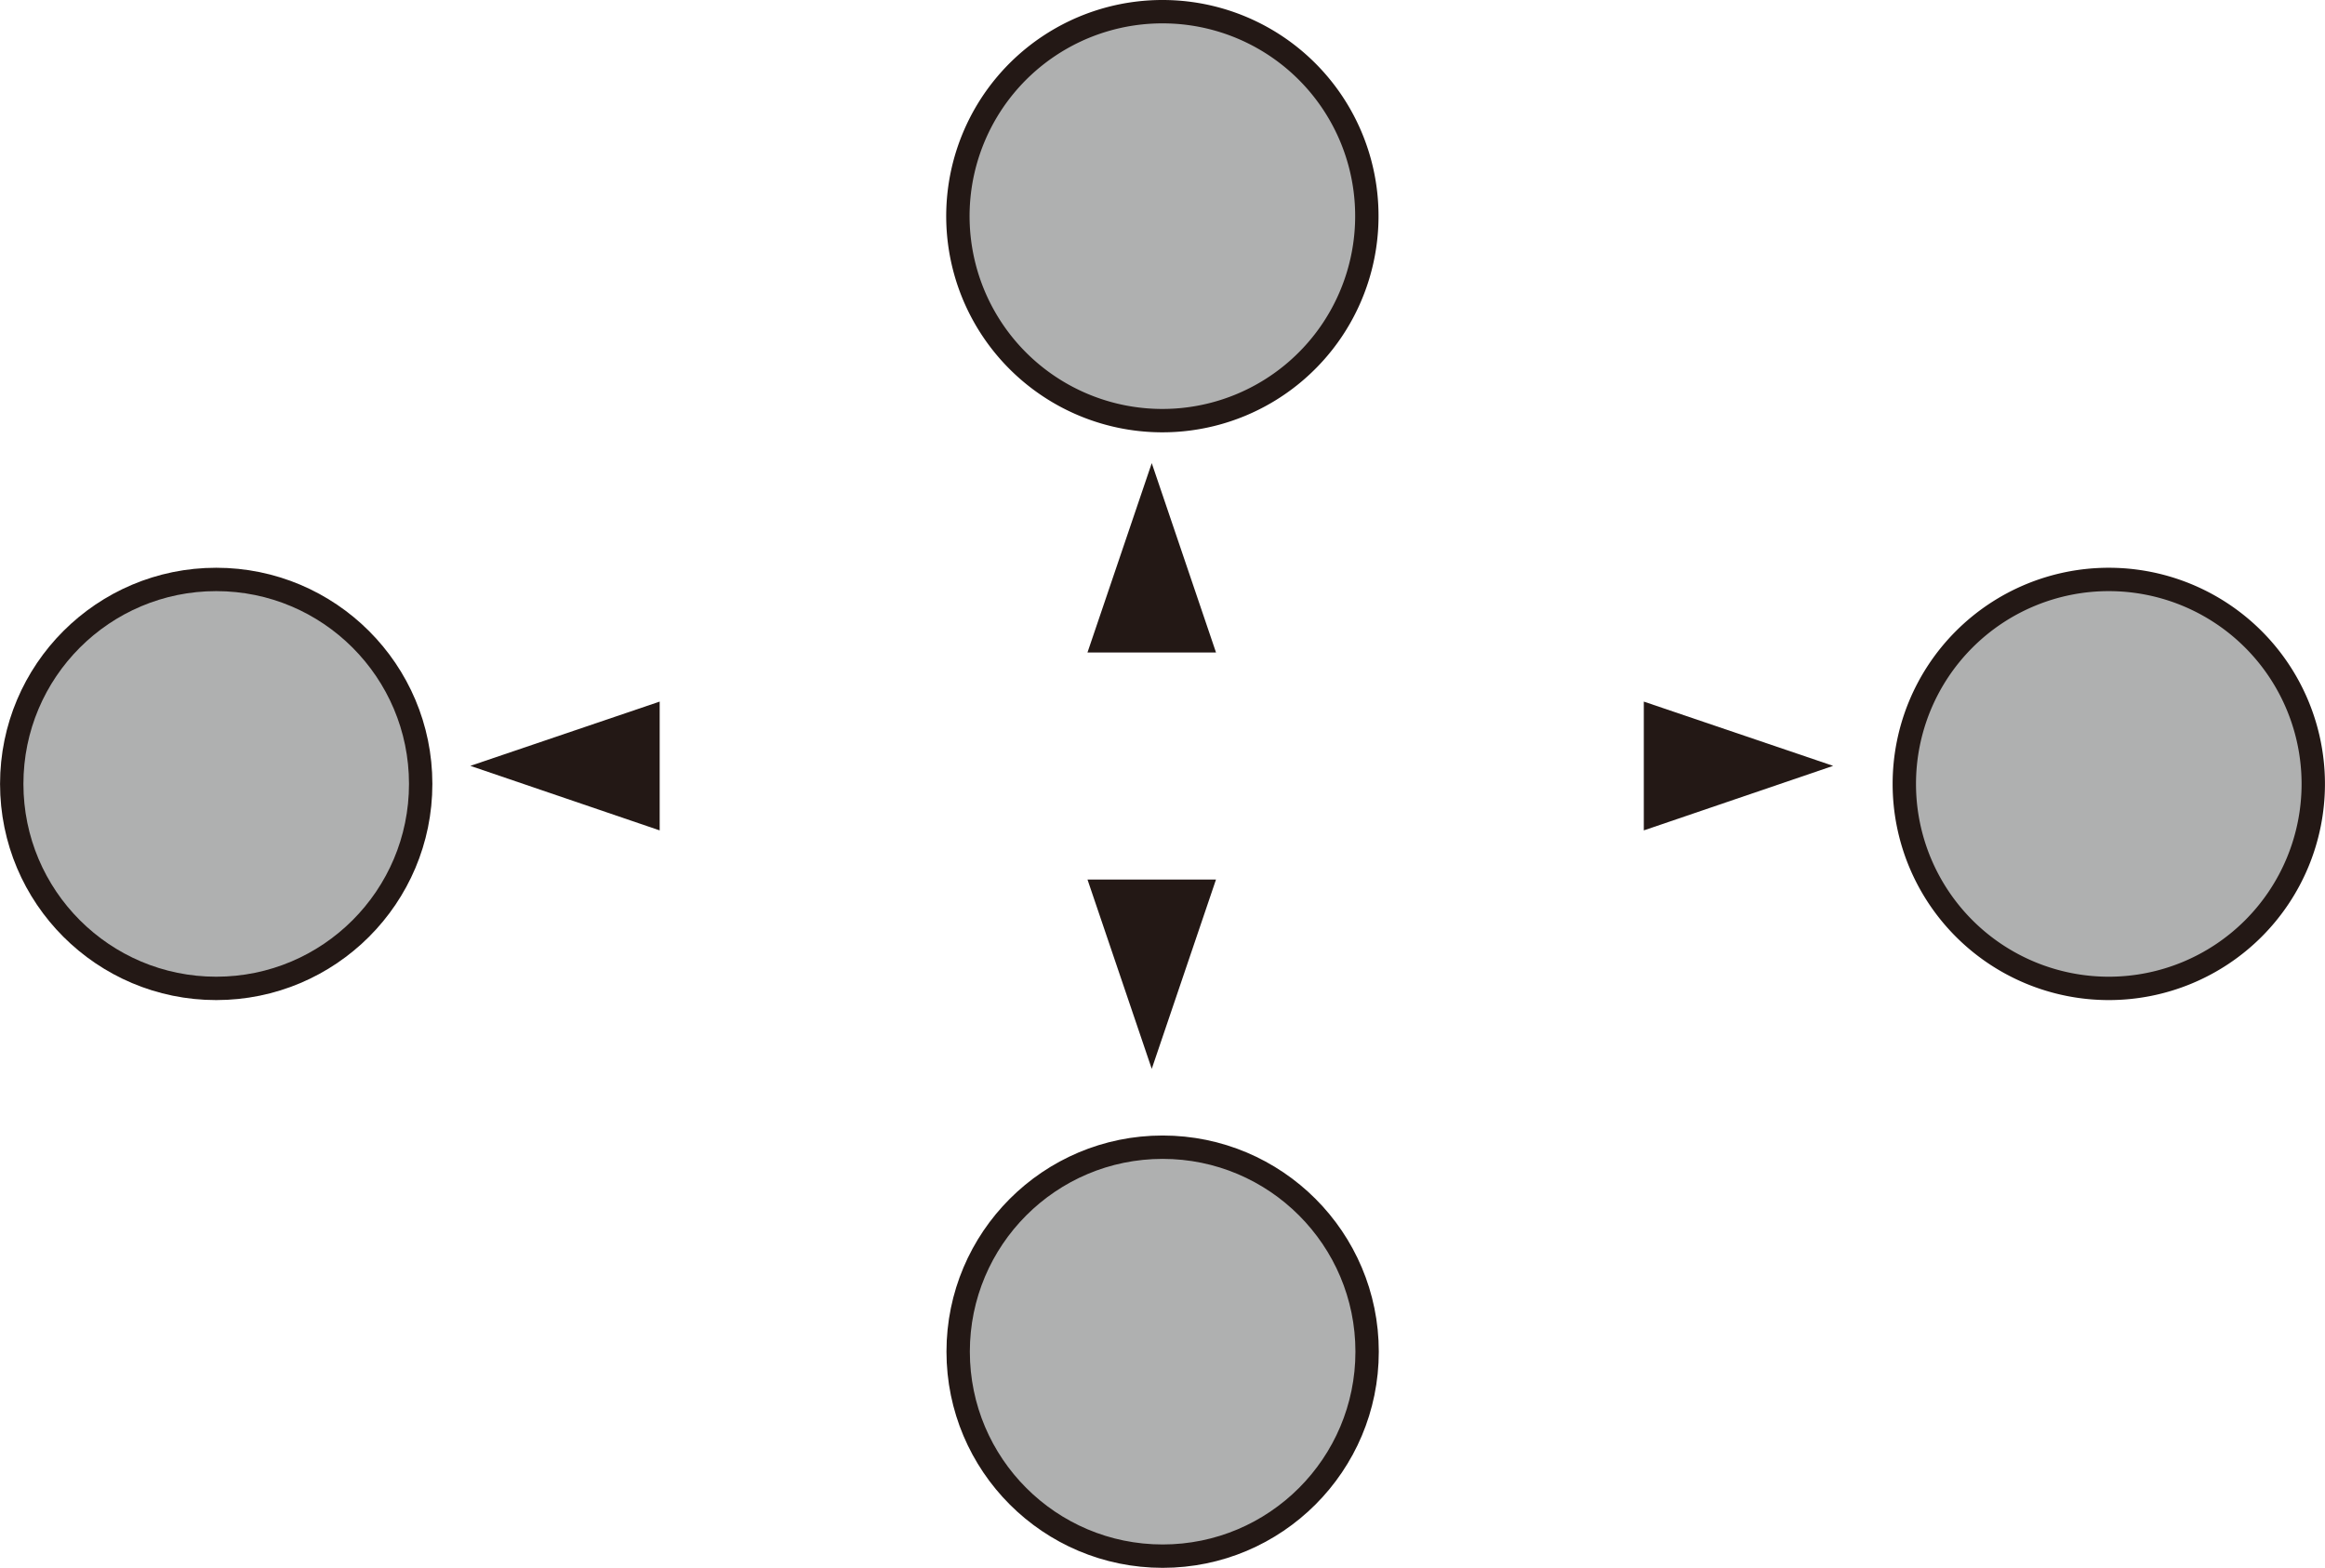 <svg id="レイヤー_1" data-name="レイヤー 1" xmlns="http://www.w3.org/2000/svg" xmlns:xlink="http://www.w3.org/1999/xlink" width="30.89mm" height="20.83mm" viewBox="0 0 87.55 59.04"><defs><style>.cls-1,.cls-4{fill:none;}.cls-2{clip-path:url(#clip-path);}.cls-3{fill:#afb0b0;}.cls-4{stroke:#231815;stroke-width:0.88px;}.cls-5{fill:#231815;}</style><clipPath id="clip-path"><rect class="cls-1" width="87.55" height="59.04"/></clipPath></defs><g class="cls-2"><path class="cls-3" d="M51.47,50.9a7.7,7.7,0,1,1-7.69-7.69,7.69,7.69,0,0,1,7.69,7.69"/><circle class="cls-4" cx="43.78" cy="50.9" r="7.7"/><path class="cls-3" d="M87.11,29.52a7.7,7.7,0,1,1-7.7-7.7,7.7,7.7,0,0,1,7.7,7.7"/><path class="cls-4" d="M87.11,29.52a7.7,7.7,0,1,1-7.7-7.7A7.7,7.7,0,0,1,87.11,29.52Z"/><path class="cls-3" d="M51.47,8.14A7.7,7.7,0,1,1,43.78.44a7.69,7.69,0,0,1,7.69,7.7"/><path class="cls-4" d="M51.47,8.14A7.7,7.7,0,1,1,43.78.44,7.69,7.69,0,0,1,51.47,8.14Z"/><path class="cls-3" d="M15.84,29.52a7.7,7.7,0,1,1-7.7-7.7,7.7,7.7,0,0,1,7.7,7.7"/><circle class="cls-4" cx="8.14" cy="29.52" r="7.7"/><polygon class="cls-5" points="24.84 31.27 17.71 28.84 24.84 26.42 24.84 31.27"/><polygon class="cls-5" points="61.9 31.27 69.03 28.84 61.9 26.42 61.9 31.27"/><polygon class="cls-5" points="45.79 24.57 43.37 17.44 40.95 24.57 45.79 24.57"/><polygon class="cls-5" points="45.79 33.12 43.37 40.25 40.95 33.12 45.79 33.12"/></g></svg>
